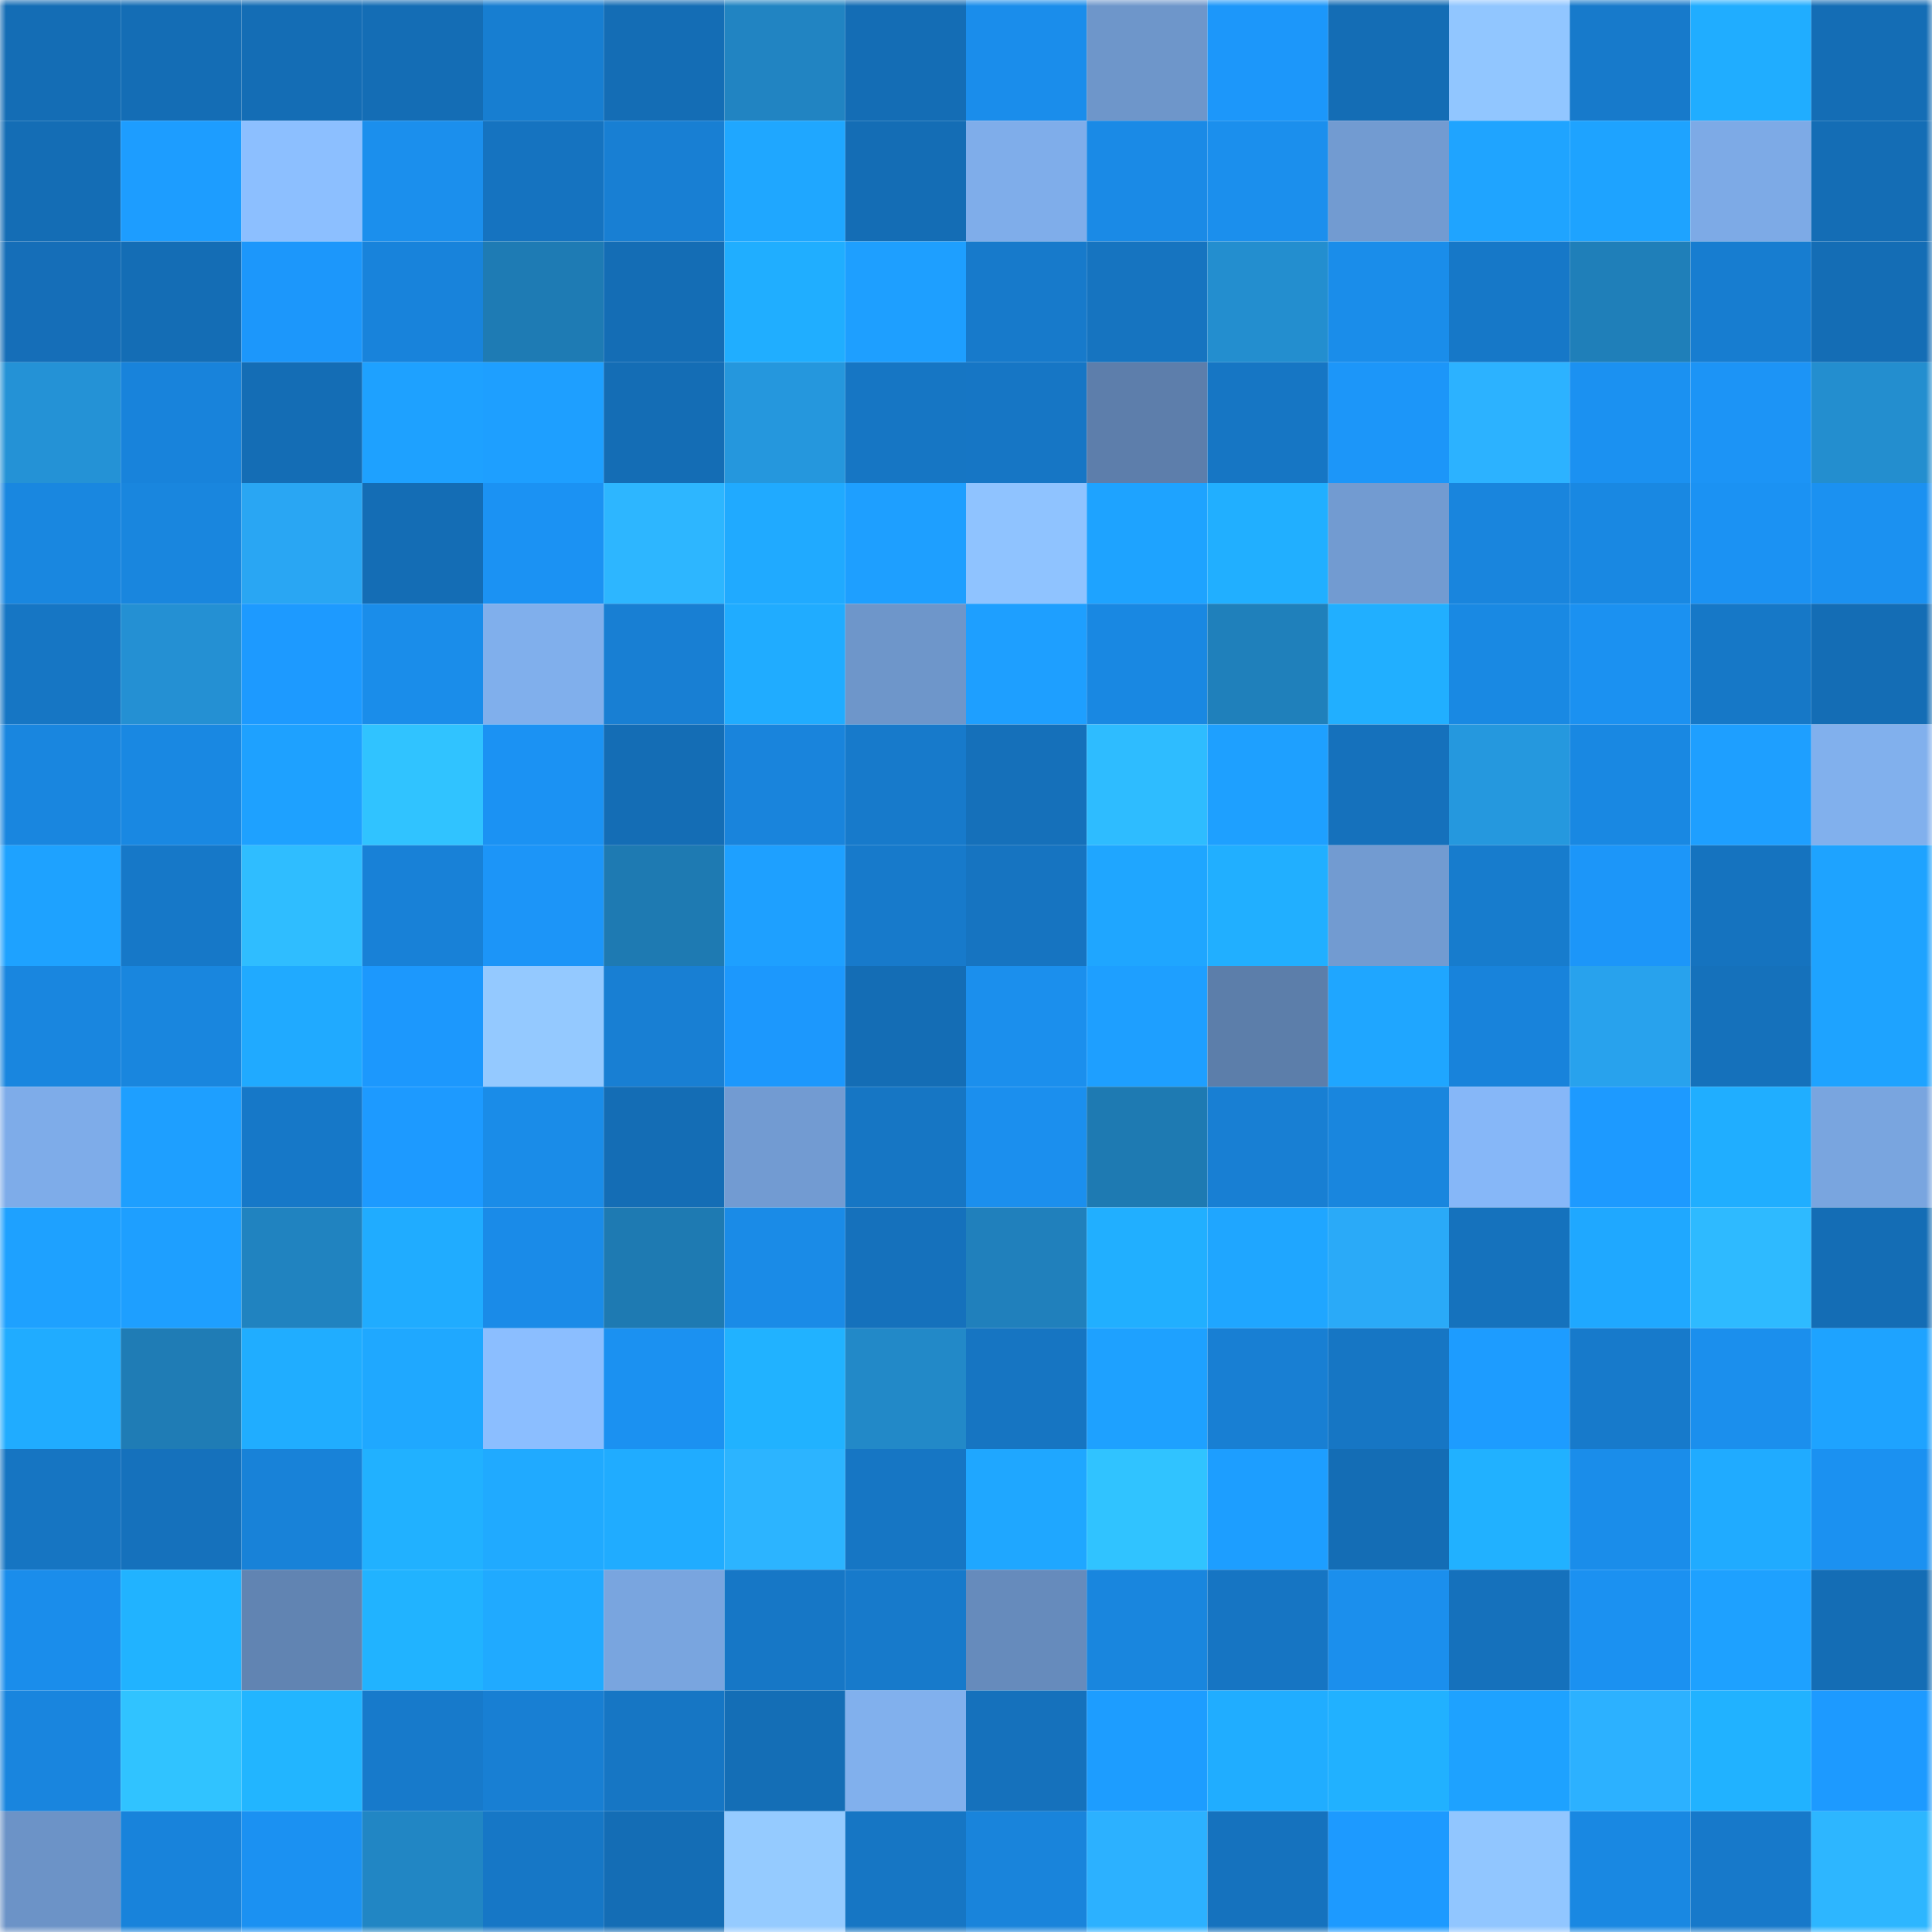 <svg viewBox="0 0 160 160" fill="none" role="img" xmlns="http://www.w3.org/2000/svg" width="240" height="240" name="ens%2Cheixiazi.eth"><mask id="637976544" mask-type="alpha" maskUnits="userSpaceOnUse" x="0" y="0" width="160" height="160"><rect width="160" height="160" fill="#FFFFFF"></rect></mask><g mask="url(#637976544)"><rect x="0" y="0" width="10" height="10" fill="#146db5"></rect><rect x="10" y="0" width="10" height="10" fill="#146db5"></rect><rect x="20" y="0" width="10" height="10" fill="#146db5"></rect><rect x="30" y="0" width="10" height="10" fill="#146db5"></rect><rect x="40" y="0" width="10" height="10" fill="#177ed1"></rect><rect x="50" y="0" width="10" height="10" fill="#146db5"></rect><rect x="60" y="0" width="10" height="10" fill="#2184c2"></rect><rect x="70" y="0" width="10" height="10" fill="#146db5"></rect><rect x="80" y="0" width="10" height="10" fill="#1a8deb"></rect><rect x="90" y="0" width="10" height="10" fill="#6e96ca"></rect><rect x="100" y="0" width="10" height="10" fill="#1c97fa"></rect><rect x="110" y="0" width="10" height="10" fill="#146db5"></rect><rect x="120" y="0" width="10" height="10" fill="#91c6ff"></rect><rect x="130" y="0" width="10" height="10" fill="#177acb"></rect><rect x="140" y="0" width="10" height="10" fill="#20adff"></rect><rect x="150" y="0" width="10" height="10" fill="#146db5"></rect><rect x="0" y="10" width="10" height="10" fill="#146db5"></rect><rect x="10" y="10" width="10" height="10" fill="#1d9dff"></rect><rect x="20" y="10" width="10" height="10" fill="#8cbfff"></rect><rect x="30" y="10" width="10" height="10" fill="#1b8fed"></rect><rect x="40" y="10" width="10" height="10" fill="#1573c0"></rect><rect x="50" y="10" width="10" height="10" fill="#187fd3"></rect><rect x="60" y="10" width="10" height="10" fill="#1fa7ff"></rect><rect x="70" y="10" width="10" height="10" fill="#146db5"></rect><rect x="80" y="10" width="10" height="10" fill="#7fadea"></rect><rect x="90" y="10" width="10" height="10" fill="#1a8ae6"></rect><rect x="100" y="10" width="10" height="10" fill="#1b8fed"></rect><rect x="110" y="10" width="10" height="10" fill="#729bd1"></rect><rect x="120" y="10" width="10" height="10" fill="#1fa4ff"></rect><rect x="130" y="10" width="10" height="10" fill="#1ea3ff"></rect><rect x="140" y="10" width="10" height="10" fill="#7daae6"></rect><rect x="150" y="10" width="10" height="10" fill="#146db5"></rect><rect x="0" y="20" width="10" height="10" fill="#156eb8"></rect><rect x="10" y="20" width="10" height="10" fill="#146db5"></rect><rect x="20" y="20" width="10" height="10" fill="#1c97fb"></rect><rect x="30" y="20" width="10" height="10" fill="#1883db"></rect><rect x="40" y="20" width="10" height="10" fill="#1e7bb4"></rect><rect x="50" y="20" width="10" height="10" fill="#146db5"></rect><rect x="60" y="20" width="10" height="10" fill="#20aeff"></rect><rect x="70" y="20" width="10" height="10" fill="#1e9fff"></rect><rect x="80" y="20" width="10" height="10" fill="#177acb"></rect><rect x="90" y="20" width="10" height="10" fill="#1674c0"></rect><rect x="100" y="20" width="10" height="10" fill="#238ecf"></rect><rect x="110" y="20" width="10" height="10" fill="#1a8dea"></rect><rect x="120" y="20" width="10" height="10" fill="#1678c8"></rect><rect x="130" y="20" width="10" height="10" fill="#1f7fb9"></rect><rect x="140" y="20" width="10" height="10" fill="#177dd0"></rect><rect x="150" y="20" width="10" height="10" fill="#146db5"></rect><rect x="0" y="30" width="10" height="10" fill="#2492d6"></rect><rect x="10" y="30" width="10" height="10" fill="#1883db"></rect><rect x="20" y="30" width="10" height="10" fill="#146db5"></rect><rect x="30" y="30" width="10" height="10" fill="#1ea1ff"></rect><rect x="40" y="30" width="10" height="10" fill="#1e9fff"></rect><rect x="50" y="30" width="10" height="10" fill="#146db5"></rect><rect x="60" y="30" width="10" height="10" fill="#2597dd"></rect><rect x="70" y="30" width="10" height="10" fill="#1676c4"></rect><rect x="80" y="30" width="10" height="10" fill="#1676c5"></rect><rect x="90" y="30" width="10" height="10" fill="#5d7eab"></rect><rect x="100" y="30" width="10" height="10" fill="#1676c4"></rect><rect x="110" y="30" width="10" height="10" fill="#1c96f9"></rect><rect x="120" y="30" width="10" height="10" fill="#2cb2ff"></rect><rect x="130" y="30" width="10" height="10" fill="#1b91f1"></rect><rect x="140" y="30" width="10" height="10" fill="#1c94f6"></rect><rect x="150" y="30" width="10" height="10" fill="#238ecf"></rect><rect x="0" y="40" width="10" height="10" fill="#1987e0"></rect><rect x="10" y="40" width="10" height="10" fill="#1986de"></rect><rect x="20" y="40" width="10" height="10" fill="#29a6f3"></rect><rect x="30" y="40" width="10" height="10" fill="#146db5"></rect><rect x="40" y="40" width="10" height="10" fill="#1b92f3"></rect><rect x="50" y="40" width="10" height="10" fill="#2db6ff"></rect><rect x="60" y="40" width="10" height="10" fill="#20aaff"></rect><rect x="70" y="40" width="10" height="10" fill="#1e9fff"></rect><rect x="80" y="40" width="10" height="10" fill="#8fc3ff"></rect><rect x="90" y="40" width="10" height="10" fill="#1ea3ff"></rect><rect x="100" y="40" width="10" height="10" fill="#21afff"></rect><rect x="110" y="40" width="10" height="10" fill="#729bd1"></rect><rect x="120" y="40" width="10" height="10" fill="#1985dd"></rect><rect x="130" y="40" width="10" height="10" fill="#1988e2"></rect><rect x="140" y="40" width="10" height="10" fill="#1b92f3"></rect><rect x="150" y="40" width="10" height="10" fill="#1b91f1"></rect><rect x="0" y="50" width="10" height="10" fill="#1676c4"></rect><rect x="10" y="50" width="10" height="10" fill="#2490d3"></rect><rect x="20" y="50" width="10" height="10" fill="#1d9aff"></rect><rect x="30" y="50" width="10" height="10" fill="#1a8dea"></rect><rect x="40" y="50" width="10" height="10" fill="#80afec"></rect><rect x="50" y="50" width="10" height="10" fill="#187fd3"></rect><rect x="60" y="50" width="10" height="10" fill="#20acff"></rect><rect x="70" y="50" width="10" height="10" fill="#6e96ca"></rect><rect x="80" y="50" width="10" height="10" fill="#1e9fff"></rect><rect x="90" y="50" width="10" height="10" fill="#1988e2"></rect><rect x="100" y="50" width="10" height="10" fill="#1f80bb"></rect><rect x="110" y="50" width="10" height="10" fill="#21afff"></rect><rect x="120" y="50" width="10" height="10" fill="#1989e3"></rect><rect x="130" y="50" width="10" height="10" fill="#1b91f1"></rect><rect x="140" y="50" width="10" height="10" fill="#1678c7"></rect><rect x="150" y="50" width="10" height="10" fill="#146db5"></rect><rect x="0" y="60" width="10" height="10" fill="#1986df"></rect><rect x="10" y="60" width="10" height="10" fill="#1988e2"></rect><rect x="20" y="60" width="10" height="10" fill="#1ea1ff"></rect><rect x="30" y="60" width="10" height="10" fill="#30c3ff"></rect><rect x="40" y="60" width="10" height="10" fill="#1b92f3"></rect><rect x="50" y="60" width="10" height="10" fill="#146db5"></rect><rect x="60" y="60" width="10" height="10" fill="#1984dc"></rect><rect x="70" y="60" width="10" height="10" fill="#177acb"></rect><rect x="80" y="60" width="10" height="10" fill="#1570ba"></rect><rect x="90" y="60" width="10" height="10" fill="#2ebcff"></rect><rect x="100" y="60" width="10" height="10" fill="#1ea0ff"></rect><rect x="110" y="60" width="10" height="10" fill="#1571bc"></rect><rect x="120" y="60" width="10" height="10" fill="#2598de"></rect><rect x="130" y="60" width="10" height="10" fill="#1988e2"></rect><rect x="140" y="60" width="10" height="10" fill="#1e9fff"></rect><rect x="150" y="60" width="10" height="10" fill="#81b0ed"></rect><rect x="0" y="70" width="10" height="10" fill="#1ea2ff"></rect><rect x="10" y="70" width="10" height="10" fill="#1678c8"></rect><rect x="20" y="70" width="10" height="10" fill="#2fbdff"></rect><rect x="30" y="70" width="10" height="10" fill="#1881d7"></rect><rect x="40" y="70" width="10" height="10" fill="#1c95f8"></rect><rect x="50" y="70" width="10" height="10" fill="#1e7ab2"></rect><rect x="60" y="70" width="10" height="10" fill="#1ea0ff"></rect><rect x="70" y="70" width="10" height="10" fill="#177acb"></rect><rect x="80" y="70" width="10" height="10" fill="#1674c1"></rect><rect x="90" y="70" width="10" height="10" fill="#1fa6ff"></rect><rect x="100" y="70" width="10" height="10" fill="#21afff"></rect><rect x="110" y="70" width="10" height="10" fill="#729bd1"></rect><rect x="120" y="70" width="10" height="10" fill="#177ccd"></rect><rect x="130" y="70" width="10" height="10" fill="#1c96f9"></rect><rect x="140" y="70" width="10" height="10" fill="#1573bf"></rect><rect x="150" y="70" width="10" height="10" fill="#1ea3ff"></rect><rect x="0" y="80" width="10" height="10" fill="#1986df"></rect><rect x="10" y="80" width="10" height="10" fill="#1986de"></rect><rect x="20" y="80" width="10" height="10" fill="#20aaff"></rect><rect x="30" y="80" width="10" height="10" fill="#1c98fd"></rect><rect x="40" y="80" width="10" height="10" fill="#94c9ff"></rect><rect x="50" y="80" width="10" height="10" fill="#187fd3"></rect><rect x="60" y="80" width="10" height="10" fill="#1c98fd"></rect><rect x="70" y="80" width="10" height="10" fill="#146db5"></rect><rect x="80" y="80" width="10" height="10" fill="#1b8fed"></rect><rect x="90" y="80" width="10" height="10" fill="#1e9fff"></rect><rect x="100" y="80" width="10" height="10" fill="#5c7eaa"></rect><rect x="110" y="80" width="10" height="10" fill="#1fa6ff"></rect><rect x="120" y="80" width="10" height="10" fill="#1883db"></rect><rect x="130" y="80" width="10" height="10" fill="#28a2ed"></rect><rect x="140" y="80" width="10" height="10" fill="#1571bb"></rect><rect x="150" y="80" width="10" height="10" fill="#1ea3ff"></rect><rect x="0" y="90" width="10" height="10" fill="#7eace9"></rect><rect x="10" y="90" width="10" height="10" fill="#1e9fff"></rect><rect x="20" y="90" width="10" height="10" fill="#1678c8"></rect><rect x="30" y="90" width="10" height="10" fill="#1d9aff"></rect><rect x="40" y="90" width="10" height="10" fill="#1a8ce8"></rect><rect x="50" y="90" width="10" height="10" fill="#146db5"></rect><rect x="60" y="90" width="10" height="10" fill="#729bd2"></rect><rect x="70" y="90" width="10" height="10" fill="#1676c4"></rect><rect x="80" y="90" width="10" height="10" fill="#1b8fee"></rect><rect x="90" y="90" width="10" height="10" fill="#1e7ab2"></rect><rect x="100" y="90" width="10" height="10" fill="#187fd3"></rect><rect x="110" y="90" width="10" height="10" fill="#1986de"></rect><rect x="120" y="90" width="10" height="10" fill="#86b7f8"></rect><rect x="130" y="90" width="10" height="10" fill="#1d9aff"></rect><rect x="140" y="90" width="10" height="10" fill="#20aeff"></rect><rect x="150" y="90" width="10" height="10" fill="#79a5df"></rect><rect x="0" y="100" width="10" height="10" fill="#1ea1ff"></rect><rect x="10" y="100" width="10" height="10" fill="#1e9fff"></rect><rect x="20" y="100" width="10" height="10" fill="#2083c0"></rect><rect x="30" y="100" width="10" height="10" fill="#20acff"></rect><rect x="40" y="100" width="10" height="10" fill="#1a8be8"></rect><rect x="50" y="100" width="10" height="10" fill="#1e7ab2"></rect><rect x="60" y="100" width="10" height="10" fill="#1a8be7"></rect><rect x="70" y="100" width="10" height="10" fill="#1571bc"></rect><rect x="80" y="100" width="10" height="10" fill="#2080bc"></rect><rect x="90" y="100" width="10" height="10" fill="#21afff"></rect><rect x="100" y="100" width="10" height="10" fill="#1fa6ff"></rect><rect x="110" y="100" width="10" height="10" fill="#2aaaf8"></rect><rect x="120" y="100" width="10" height="10" fill="#1572bd"></rect><rect x="130" y="100" width="10" height="10" fill="#1fa8ff"></rect><rect x="140" y="100" width="10" height="10" fill="#2ebaff"></rect><rect x="150" y="100" width="10" height="10" fill="#146db5"></rect><rect x="0" y="110" width="10" height="10" fill="#20acff"></rect><rect x="10" y="110" width="10" height="10" fill="#1f7cb5"></rect><rect x="20" y="110" width="10" height="10" fill="#20adff"></rect><rect x="30" y="110" width="10" height="10" fill="#1fa8ff"></rect><rect x="40" y="110" width="10" height="10" fill="#8bbeff"></rect><rect x="50" y="110" width="10" height="10" fill="#1b91f1"></rect><rect x="60" y="110" width="10" height="10" fill="#21b2ff"></rect><rect x="70" y="110" width="10" height="10" fill="#2289c8"></rect><rect x="80" y="110" width="10" height="10" fill="#1675c2"></rect><rect x="90" y="110" width="10" height="10" fill="#1ea1ff"></rect><rect x="100" y="110" width="10" height="10" fill="#187fd3"></rect><rect x="110" y="110" width="10" height="10" fill="#1676c4"></rect><rect x="120" y="110" width="10" height="10" fill="#1d9cff"></rect><rect x="130" y="110" width="10" height="10" fill="#177acb"></rect><rect x="140" y="110" width="10" height="10" fill="#1b8fed"></rect><rect x="150" y="110" width="10" height="10" fill="#1ea3ff"></rect><rect x="0" y="120" width="10" height="10" fill="#1675c2"></rect><rect x="10" y="120" width="10" height="10" fill="#1571bc"></rect><rect x="20" y="120" width="10" height="10" fill="#1882d8"></rect><rect x="30" y="120" width="10" height="10" fill="#21b1ff"></rect><rect x="40" y="120" width="10" height="10" fill="#20aaff"></rect><rect x="50" y="120" width="10" height="10" fill="#20acff"></rect><rect x="60" y="120" width="10" height="10" fill="#2cb4ff"></rect><rect x="70" y="120" width="10" height="10" fill="#1676c4"></rect><rect x="80" y="120" width="10" height="10" fill="#1fa7ff"></rect><rect x="90" y="120" width="10" height="10" fill="#30c3ff"></rect><rect x="100" y="120" width="10" height="10" fill="#1d9eff"></rect><rect x="110" y="120" width="10" height="10" fill="#146db5"></rect><rect x="120" y="120" width="10" height="10" fill="#21b1ff"></rect><rect x="130" y="120" width="10" height="10" fill="#1a8dea"></rect><rect x="140" y="120" width="10" height="10" fill="#20abff"></rect><rect x="150" y="120" width="10" height="10" fill="#1b91f1"></rect><rect x="0" y="130" width="10" height="10" fill="#1a8deb"></rect><rect x="10" y="130" width="10" height="10" fill="#21b3ff"></rect><rect x="20" y="130" width="10" height="10" fill="#6184b2"></rect><rect x="30" y="130" width="10" height="10" fill="#21b3ff"></rect><rect x="40" y="130" width="10" height="10" fill="#20aaff"></rect><rect x="50" y="130" width="10" height="10" fill="#79a5df"></rect><rect x="60" y="130" width="10" height="10" fill="#1677c6"></rect><rect x="70" y="130" width="10" height="10" fill="#177acb"></rect><rect x="80" y="130" width="10" height="10" fill="#668bbc"></rect><rect x="90" y="130" width="10" height="10" fill="#1986de"></rect><rect x="100" y="130" width="10" height="10" fill="#1675c3"></rect><rect x="110" y="130" width="10" height="10" fill="#1b8fed"></rect><rect x="120" y="130" width="10" height="10" fill="#1571bc"></rect><rect x="130" y="130" width="10" height="10" fill="#1b91f1"></rect><rect x="140" y="130" width="10" height="10" fill="#1ea1ff"></rect><rect x="150" y="130" width="10" height="10" fill="#146db5"></rect><rect x="0" y="140" width="10" height="10" fill="#1985de"></rect><rect x="10" y="140" width="10" height="10" fill="#30c3ff"></rect><rect x="20" y="140" width="10" height="10" fill="#22b5ff"></rect><rect x="30" y="140" width="10" height="10" fill="#177acb"></rect><rect x="40" y="140" width="10" height="10" fill="#187fd3"></rect><rect x="50" y="140" width="10" height="10" fill="#1676c4"></rect><rect x="60" y="140" width="10" height="10" fill="#146eb6"></rect><rect x="70" y="140" width="10" height="10" fill="#81b0ed"></rect><rect x="80" y="140" width="10" height="10" fill="#1571bc"></rect><rect x="90" y="140" width="10" height="10" fill="#1d9dff"></rect><rect x="100" y="140" width="10" height="10" fill="#20adff"></rect><rect x="110" y="140" width="10" height="10" fill="#21b1ff"></rect><rect x="120" y="140" width="10" height="10" fill="#1ea2ff"></rect><rect x="130" y="140" width="10" height="10" fill="#2cb1ff"></rect><rect x="140" y="140" width="10" height="10" fill="#21b2ff"></rect><rect x="150" y="140" width="10" height="10" fill="#1d9aff"></rect><rect x="0" y="150" width="10" height="10" fill="#6c93c7"></rect><rect x="10" y="150" width="10" height="10" fill="#1883db"></rect><rect x="20" y="150" width="10" height="10" fill="#1b91f2"></rect><rect x="30" y="150" width="10" height="10" fill="#2186c4"></rect><rect x="40" y="150" width="10" height="10" fill="#1677c6"></rect><rect x="50" y="150" width="10" height="10" fill="#146db5"></rect><rect x="60" y="150" width="10" height="10" fill="#95cbff"></rect><rect x="70" y="150" width="10" height="10" fill="#1676c4"></rect><rect x="80" y="150" width="10" height="10" fill="#1984db"></rect><rect x="90" y="150" width="10" height="10" fill="#2cb1ff"></rect><rect x="100" y="150" width="10" height="10" fill="#1572be"></rect><rect x="110" y="150" width="10" height="10" fill="#1d9aff"></rect><rect x="120" y="150" width="10" height="10" fill="#91c6ff"></rect><rect x="130" y="150" width="10" height="10" fill="#1988e2"></rect><rect x="140" y="150" width="10" height="10" fill="#1779ca"></rect><rect x="150" y="150" width="10" height="10" fill="#2db6ff"></rect></g></svg>